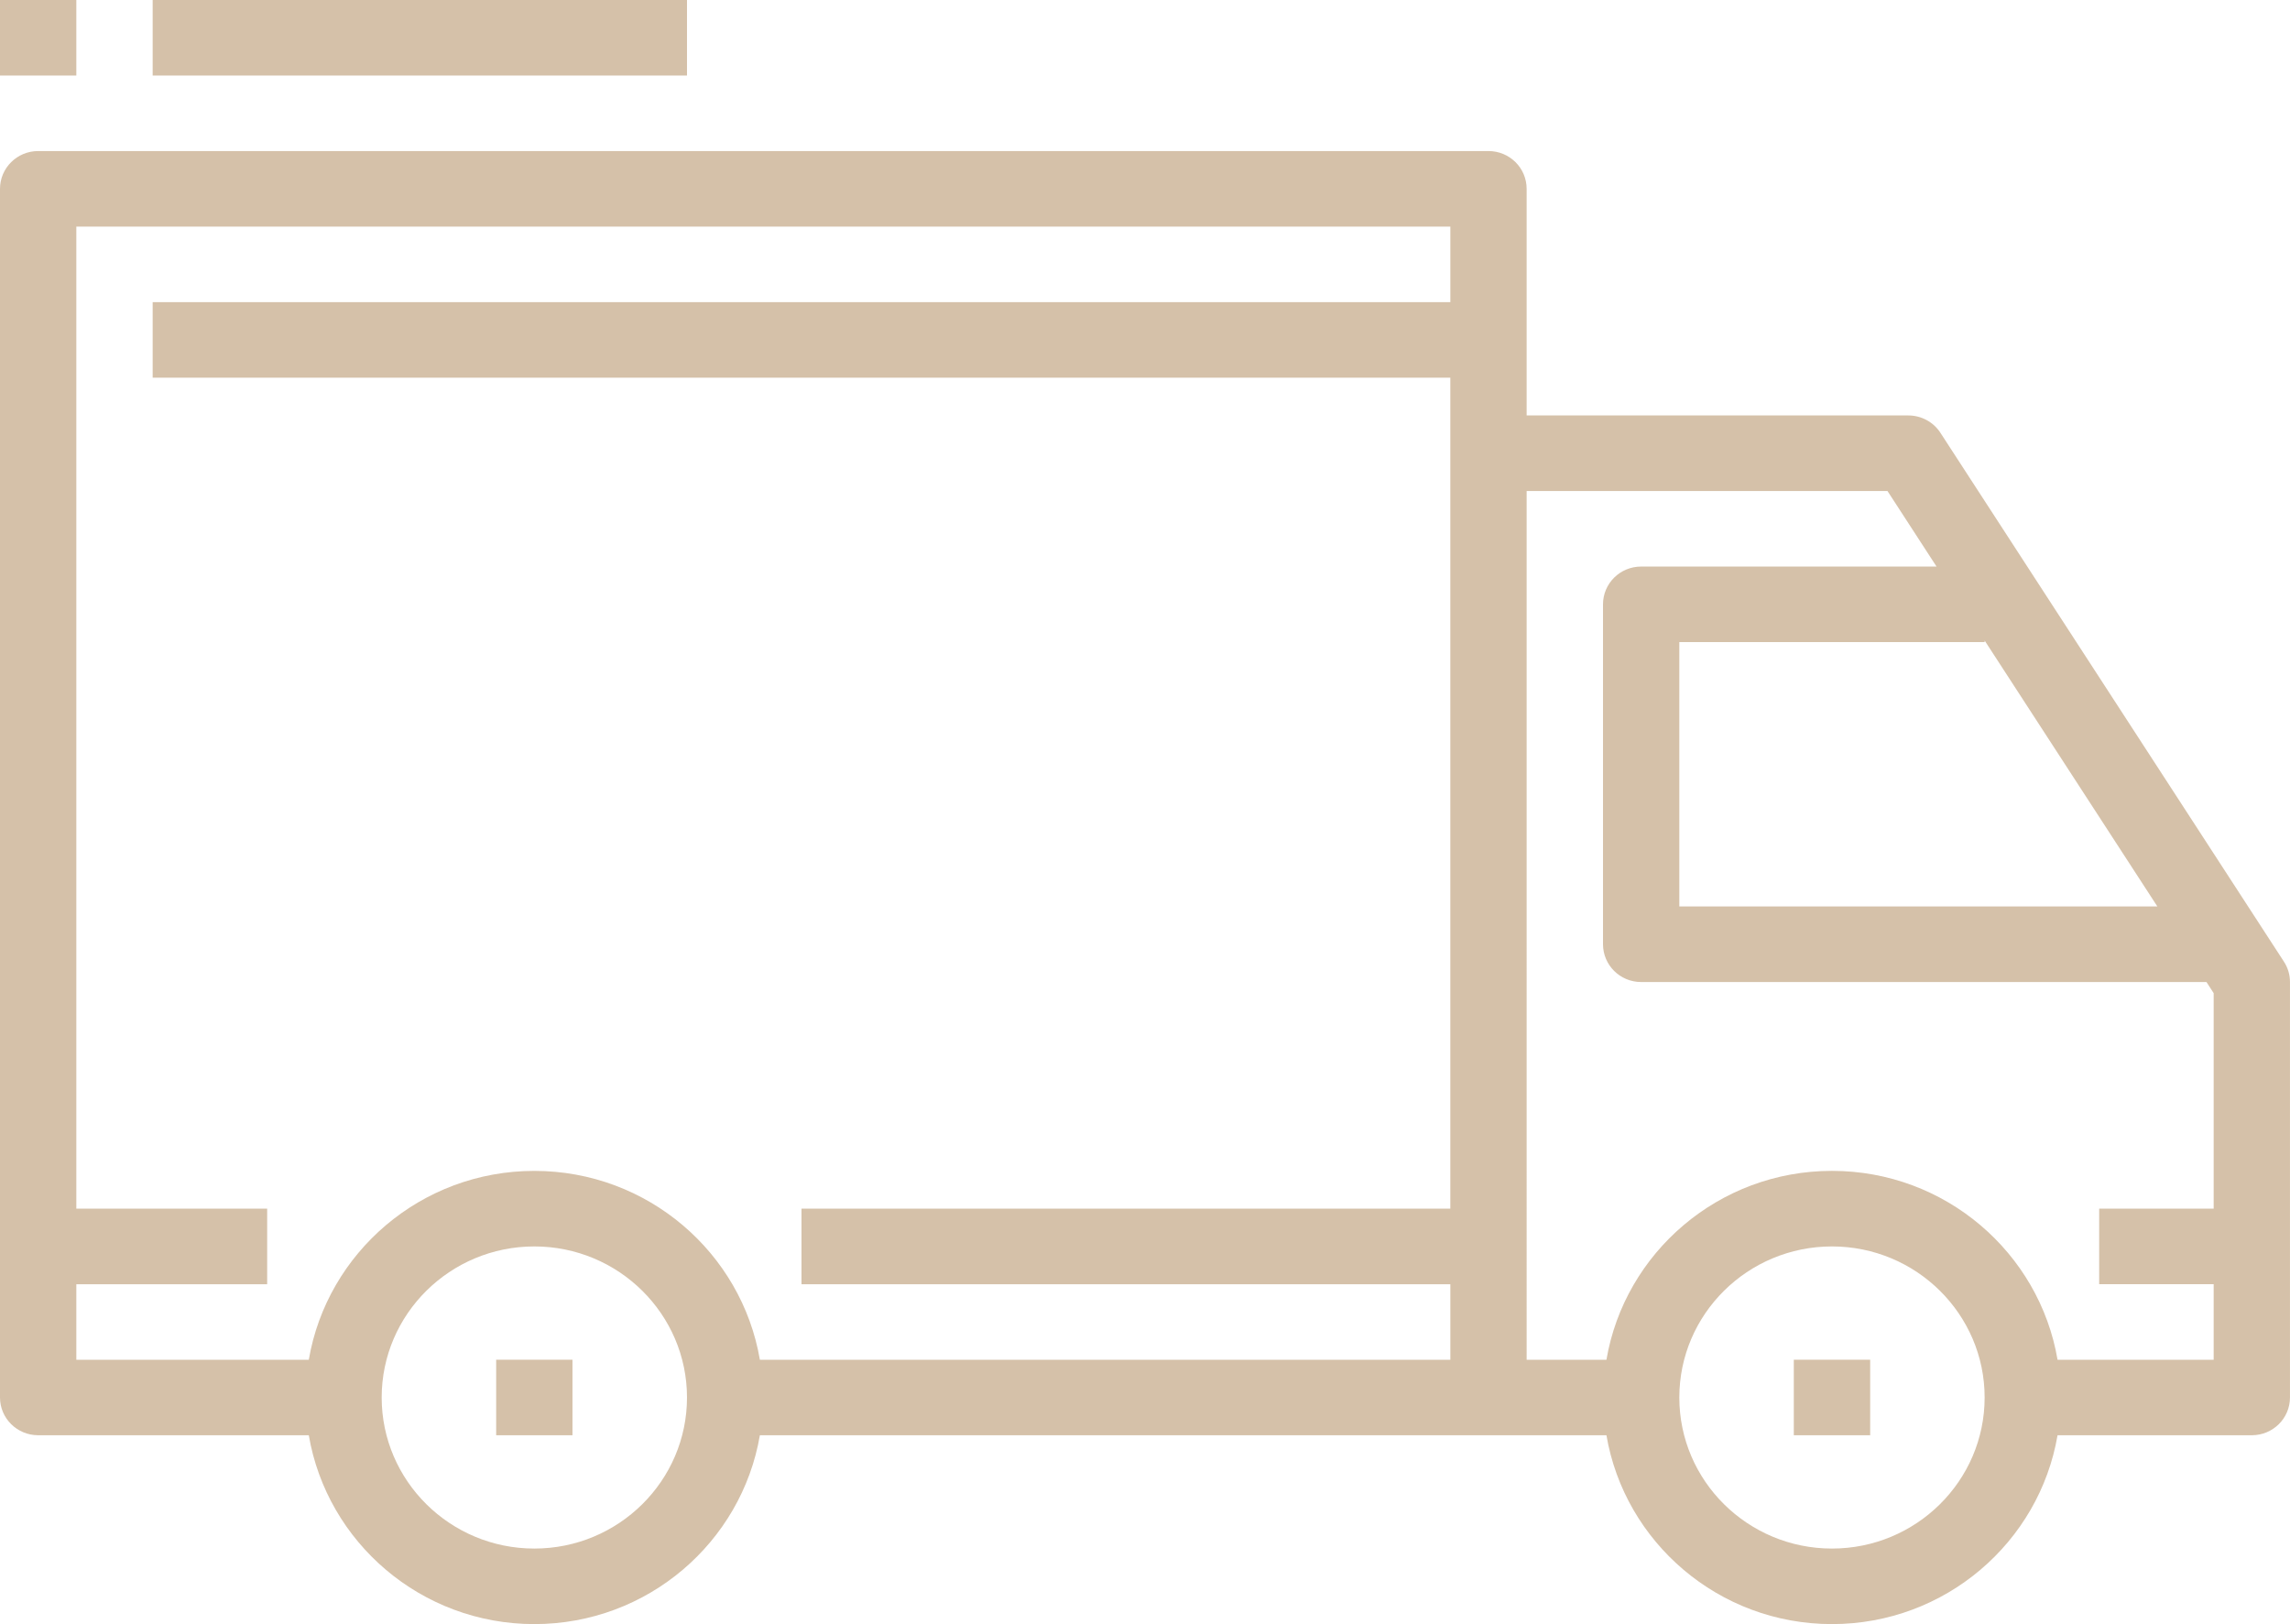 <?xml version="1.0" encoding="UTF-8"?> <!-- Generator: Adobe Illustrator 16.0.4, SVG Export Plug-In . SVG Version: 6.00 Build 0) --> <svg xmlns="http://www.w3.org/2000/svg" xmlns:xlink="http://www.w3.org/1999/xlink" id="Layer_1" x="0px" y="0px" width="88.851px" height="63.018px" viewBox="0 0 88.851 63.018" xml:space="preserve"> <g> <g> <path fill="#D5C1A9" d="M88.614,37.311L75.287,16.793c-0.272-0.42-0.742-0.673-1.245-0.673H59.233V7.327 c0-0.81-0.662-1.466-1.48-1.466H1.481C0.664,5.861,0,6.518,0,7.327v46.897c0,0.81,0.664,1.465,1.481,1.465h10.5 c0.708,4.152,4.356,7.328,8.751,7.328c4.395,0,8.043-3.176,8.751-7.328h32.846c0.708,4.152,4.356,7.328,8.751,7.328 s8.044-3.176,8.752-7.328h7.538c0.818,0,1.48-0.655,1.48-1.465V38.104C88.851,37.823,88.769,37.547,88.614,37.311z M20.732,60.086 c-3.267,0-5.923-2.629-5.923-5.861c0-3.234,2.656-5.862,5.923-5.862c3.267,0,5.923,2.628,5.923,5.862 C26.655,57.457,23.999,60.086,20.732,60.086z M56.272,11.724H5.923v2.931h50.349v32.242H31.098v2.932h25.175v2.932h-26.79 c-0.708-4.153-4.356-7.329-8.751-7.329c-4.395,0-8.043,3.176-8.751,7.329H2.962v-2.932h7.404v-2.932H2.962V8.793h53.311V11.724z M77.003,24.913v-0.059l6.702,10.318H65.157V24.913H77.003z M71.08,60.086c-3.267,0-5.923-2.629-5.923-5.861 c0-3.234,2.656-5.862,5.923-5.862s5.923,2.628,5.923,5.862C77.003,57.457,74.347,60.086,71.08,60.086z M85.889,46.896h-4.442 v2.932h4.442v2.932h-6.057c-0.708-4.153-4.357-7.329-8.752-7.329s-8.043,3.176-8.751,7.329h-3.096V19.051h14l1.904,2.932H63.676 c-0.818,0-1.48,0.656-1.48,1.465v13.189c0,0.811,0.662,1.467,1.48,1.467h21.934l0.279,0.431V46.896z M19.251,55.689h2.961v-2.93 h-2.961V55.689z M69.599,55.689h2.963v-2.93h-2.963V55.689z M26.655,0H5.923v2.93h20.732V0z M2.962,0H0v2.93h2.962V0z"></path> </g> </g> </svg> 